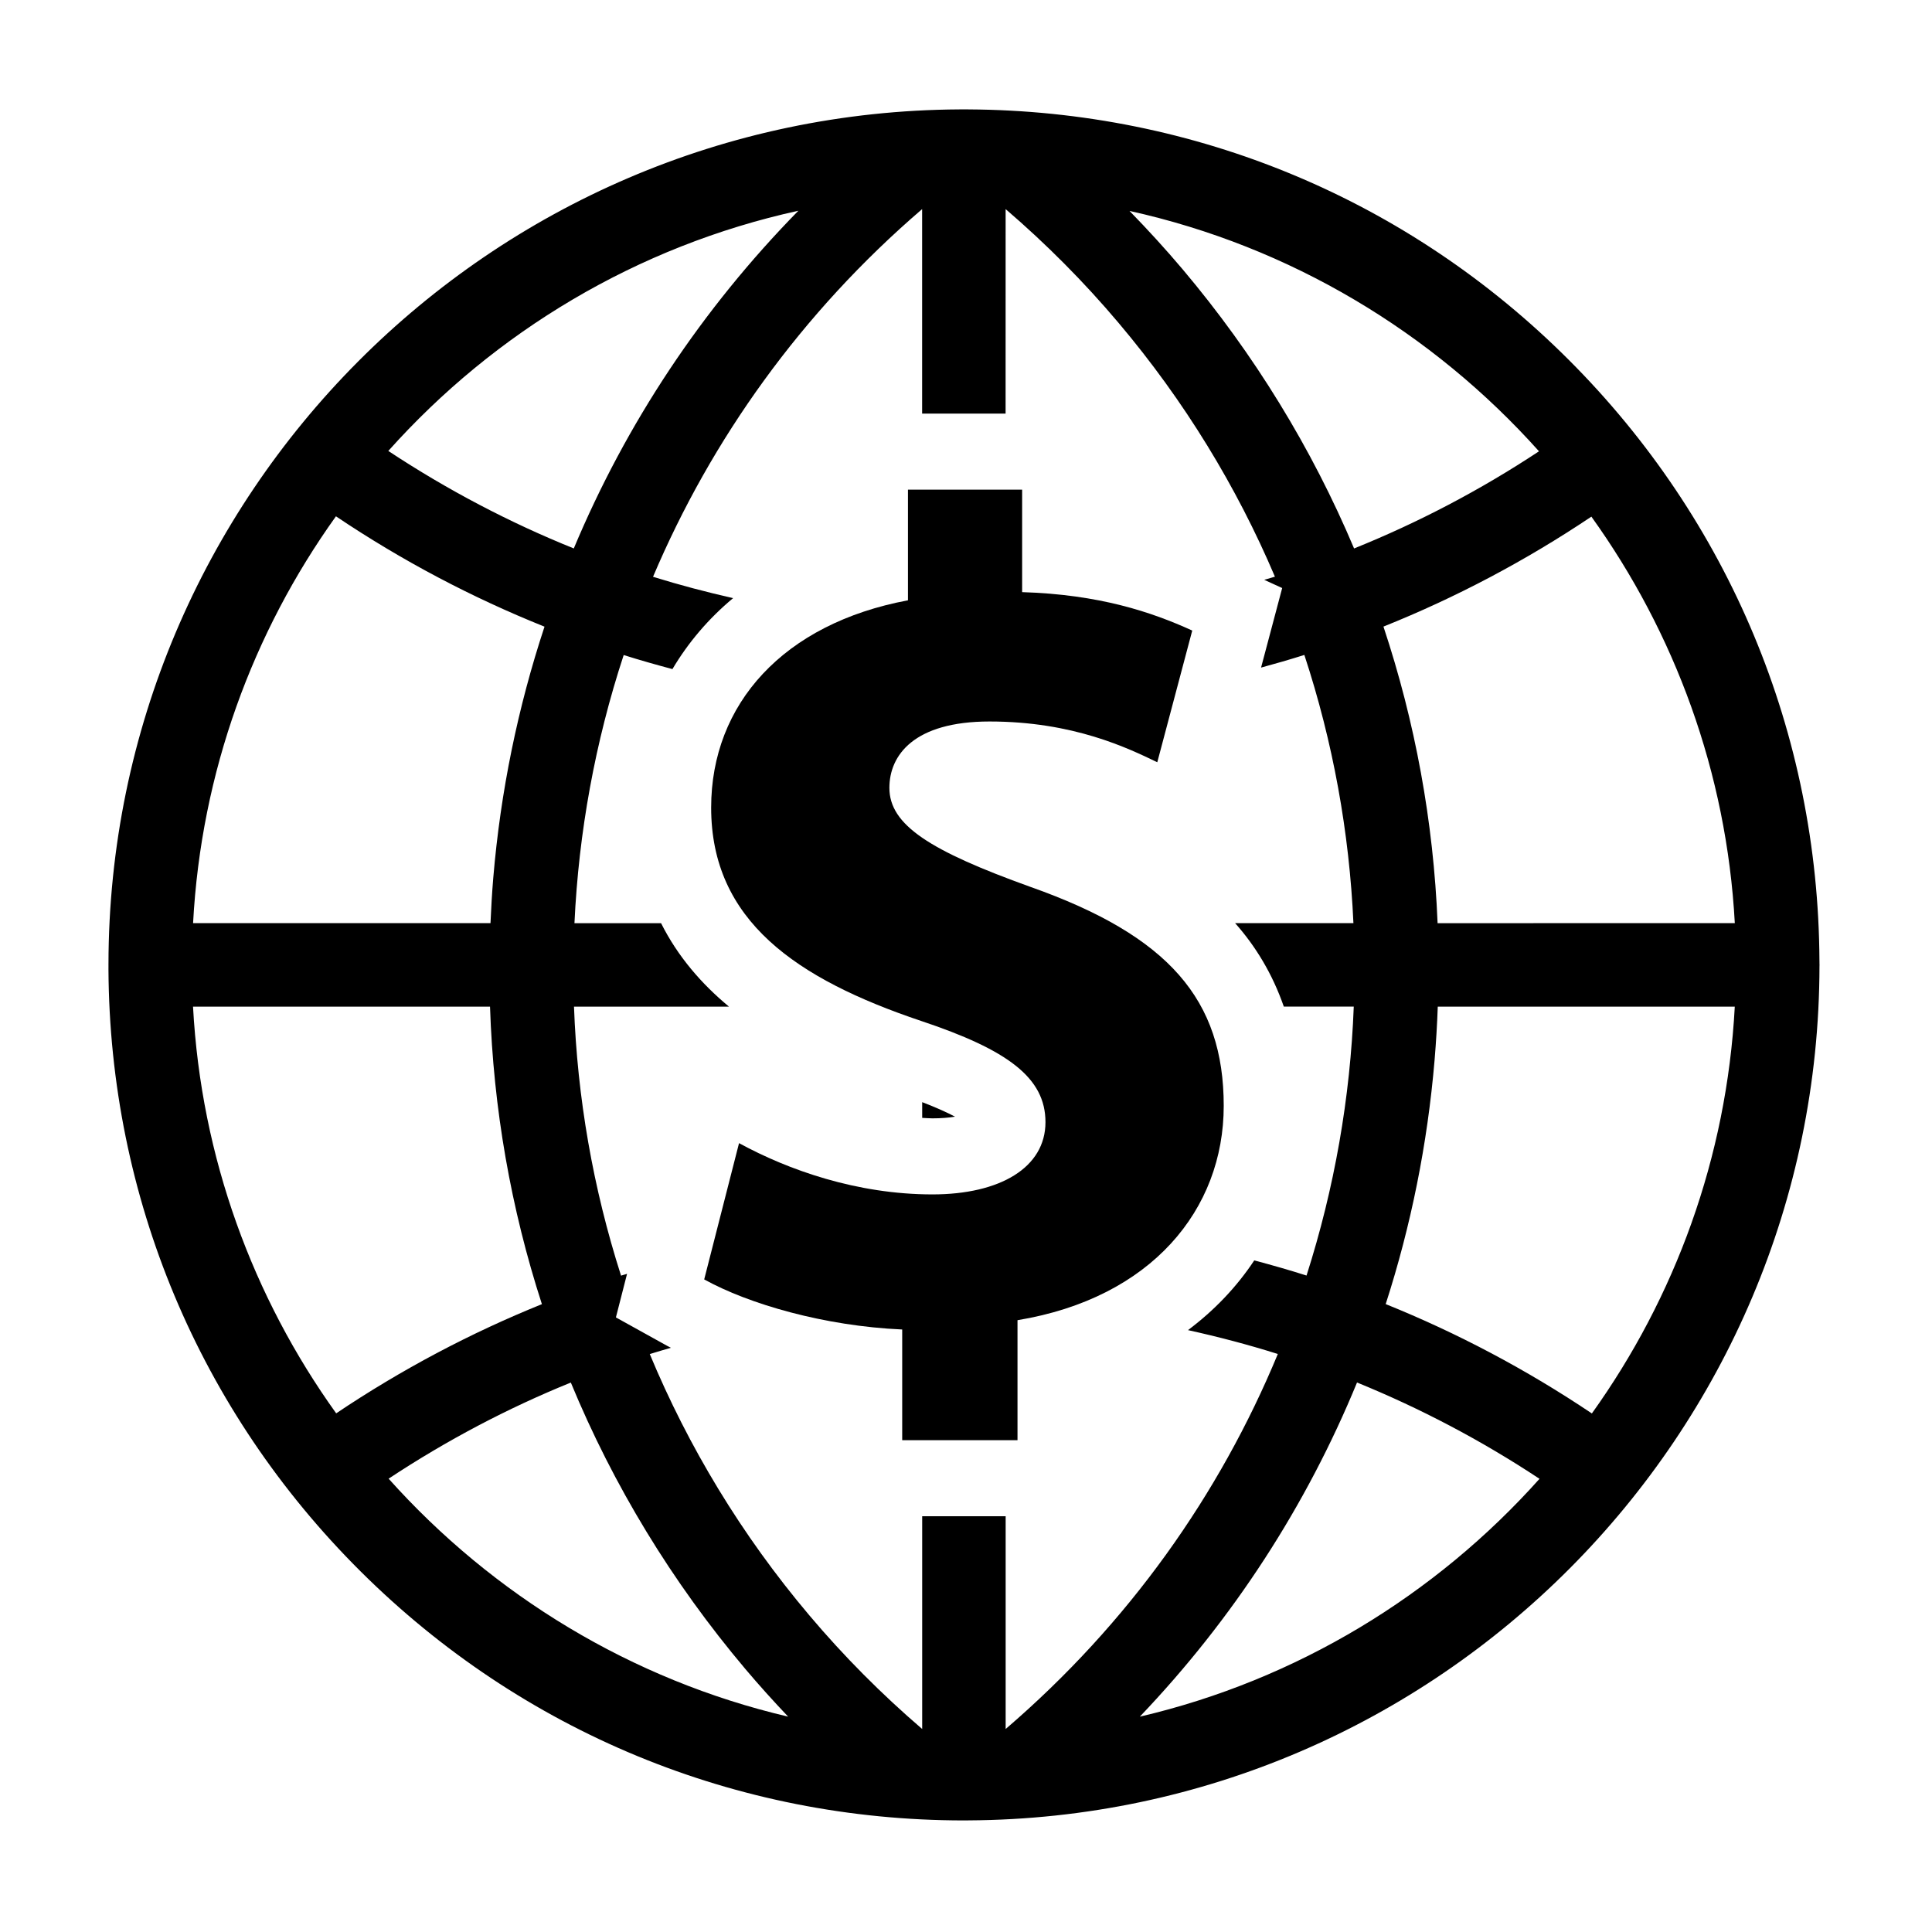 <?xml version="1.0" encoding="UTF-8"?>
<!-- Uploaded to: SVG Repo, www.svgrepo.com, Generator: SVG Repo Mixer Tools -->
<svg fill="#000000" width="800px" height="800px" version="1.1" viewBox="144 144 512 512" xmlns="http://www.w3.org/2000/svg">
 <g>
  <path d="m626.17 398.55c-0.301-60.129-23.891-116.65-66.406-159.16-42.508-42.512-99.027-66.09-159.2-66.398h-2.266c-124.54 0.641-225.41 102.11-225.55 226.47 0 0.086-0.004 0.168-0.004 0.25 0 0.066 0.004 0.117 0.004 0.191 0 0.328-0.004 0.645-0.004 0.969 0.309 60.352 24.047 117.03 66.836 159.58 42.77 42.535 99.539 65.969 159.84 65.98h0.047 0.047l1.117-0.012c124.53-0.637 225.39-102.08 225.55-226.43 0-0.086 0.012-0.18 0.012-0.277 0-0.074-0.012-0.145-0.012-0.211-0.016-0.316-0.008-0.645-0.008-0.953zm-74.32-134.95c-15.637 10.332-32.051 18.914-49.004 25.746-11.184-26.496-26.418-51.449-45.5-74.055-4.473-5.289-9.164-10.422-14.016-15.391 42.594 9.398 80.332 32.191 108.52 63.699zm-196.27-63.754c-25.566 26.062-45.645 56.371-59.52 89.496-17-6.852-33.473-15.477-49.152-25.84 28.16-31.52 65.926-54.285 108.67-63.656zm-122.55 80.98c17.582 11.82 36.113 21.562 55.273 29.246-7.047 21.328-11.652 43.637-13.582 66.59-0.332 3.996-0.562 8-0.734 11.984h-78.816c2.129-40.039 15.848-77.094 37.859-107.82zm0.062 237.72c-22.035-30.723-35.785-67.746-37.938-107.78h78.707c0.883 27.008 5.535 53.5 13.75 78.848-18.891 7.633-37.168 17.285-54.52 28.934zm13.898 17.316c15.41-10.188 31.582-18.691 48.285-25.473 11.238 27.207 26.746 52.809 46.285 75.949 3.637 4.301 7.422 8.5 11.309 12.59-41.551-9.738-78.293-32.234-105.88-63.066zm163.52 66.344v-56.395h-22.121v56.391c-10.742-9.215-20.809-19.336-29.918-30.137-18.02-21.332-32.074-44.715-42.273-69.223 1.859-0.59 3.734-1.125 5.602-1.668-0.316-0.172-0.66-0.328-0.969-0.5l-13.609-7.547 2.957-11.551c-0.527 0.168-1.062 0.316-1.594 0.484-7.445-23.246-11.594-47.242-12.469-71.289h41.07c-7.254-6.019-13.559-13.266-17.996-22.121h-22.953c1.125-24.102 5.481-48.023 13.047-71.059 4.281 1.355 8.594 2.574 12.918 3.727 4.176-7.039 9.566-13.383 16.078-18.809-7.125-1.613-14.207-3.473-21.219-5.656 15.469-36.473 39.324-69.973 71.312-97.438v54.191h22.121l0.008-54.191c10.742 9.215 20.809 19.336 29.918 30.137 17.543 20.773 31.328 43.469 41.449 67.277-0.941 0.293-1.891 0.551-2.836 0.832l4.758 2.176-4.363 16.438-1.234 4.644c3.844-1.047 7.668-2.144 11.473-3.356 7.613 23.141 11.926 47.074 13.004 71.078h-31.352c5.453 6.144 9.895 13.453 12.906 22.121h18.535c-0.918 24.152-5.125 48.148-12.516 71.27-4.586-1.465-9.211-2.777-13.852-4.016-4.644 7.023-10.559 13.227-17.559 18.48 8.004 1.762 15.949 3.848 23.805 6.324-15.418 37.223-39.562 71.438-72.129 99.383zm35.551-3.269c24.73-25.922 44.148-55.883 57.566-88.559 16.715 6.812 32.934 15.316 48.359 25.523-27.562 30.84-64.316 53.309-105.93 63.035zm119.8-80.359c-17.391-11.68-35.699-21.34-54.637-28.98 6.691-20.73 11.074-42.391 12.953-64.629 0.395-4.75 0.684-9.477 0.848-14.199h78.711c-2.144 40.039-15.863 77.078-37.875 107.81zm-40.883-129.93c-1.09-26.949-5.953-53.344-14.348-78.594 19.105-7.656 37.574-17.387 55.105-29.141 22.066 30.742 35.84 67.758 38.008 107.73z"/>
  <path d="m397.08 439.93c-1.934-1.039-4.797-2.348-8.691-3.848v4.168c0.91 0.039 1.789 0.125 2.715 0.125 2.394 0.004 4.379-0.18 5.977-0.445z"/>
  <path d="m417.06 379.03c-26.562-9.562-37.363-16.363-37.363-26.234 0-8.645 6.484-17.594 26.547-17.594 22.227 0 36.738 7.09 44.449 10.801l9.266-34.898c-10.801-4.934-24.691-9.562-45.082-10.184v-27.164h-30.258v29.332c-33.016 6.168-52.156 27.473-52.156 54.945 0 29.938 22.535 45.379 55.566 56.504 23.156 7.715 33.031 15.125 33.031 26.844 0 12.035-12.035 19.148-29.945 19.148-20.051 0-38.27-6.492-51.262-13.586l-9.234 36.113c11.73 6.504 31.797 12.363 52.473 13.273v29.332h30.555v-31.797c35.512-5.863 54.652-29.32 54.652-56.809 0-28.078-14.516-45.051-51.238-58.027z"/>
 </g>
</svg>